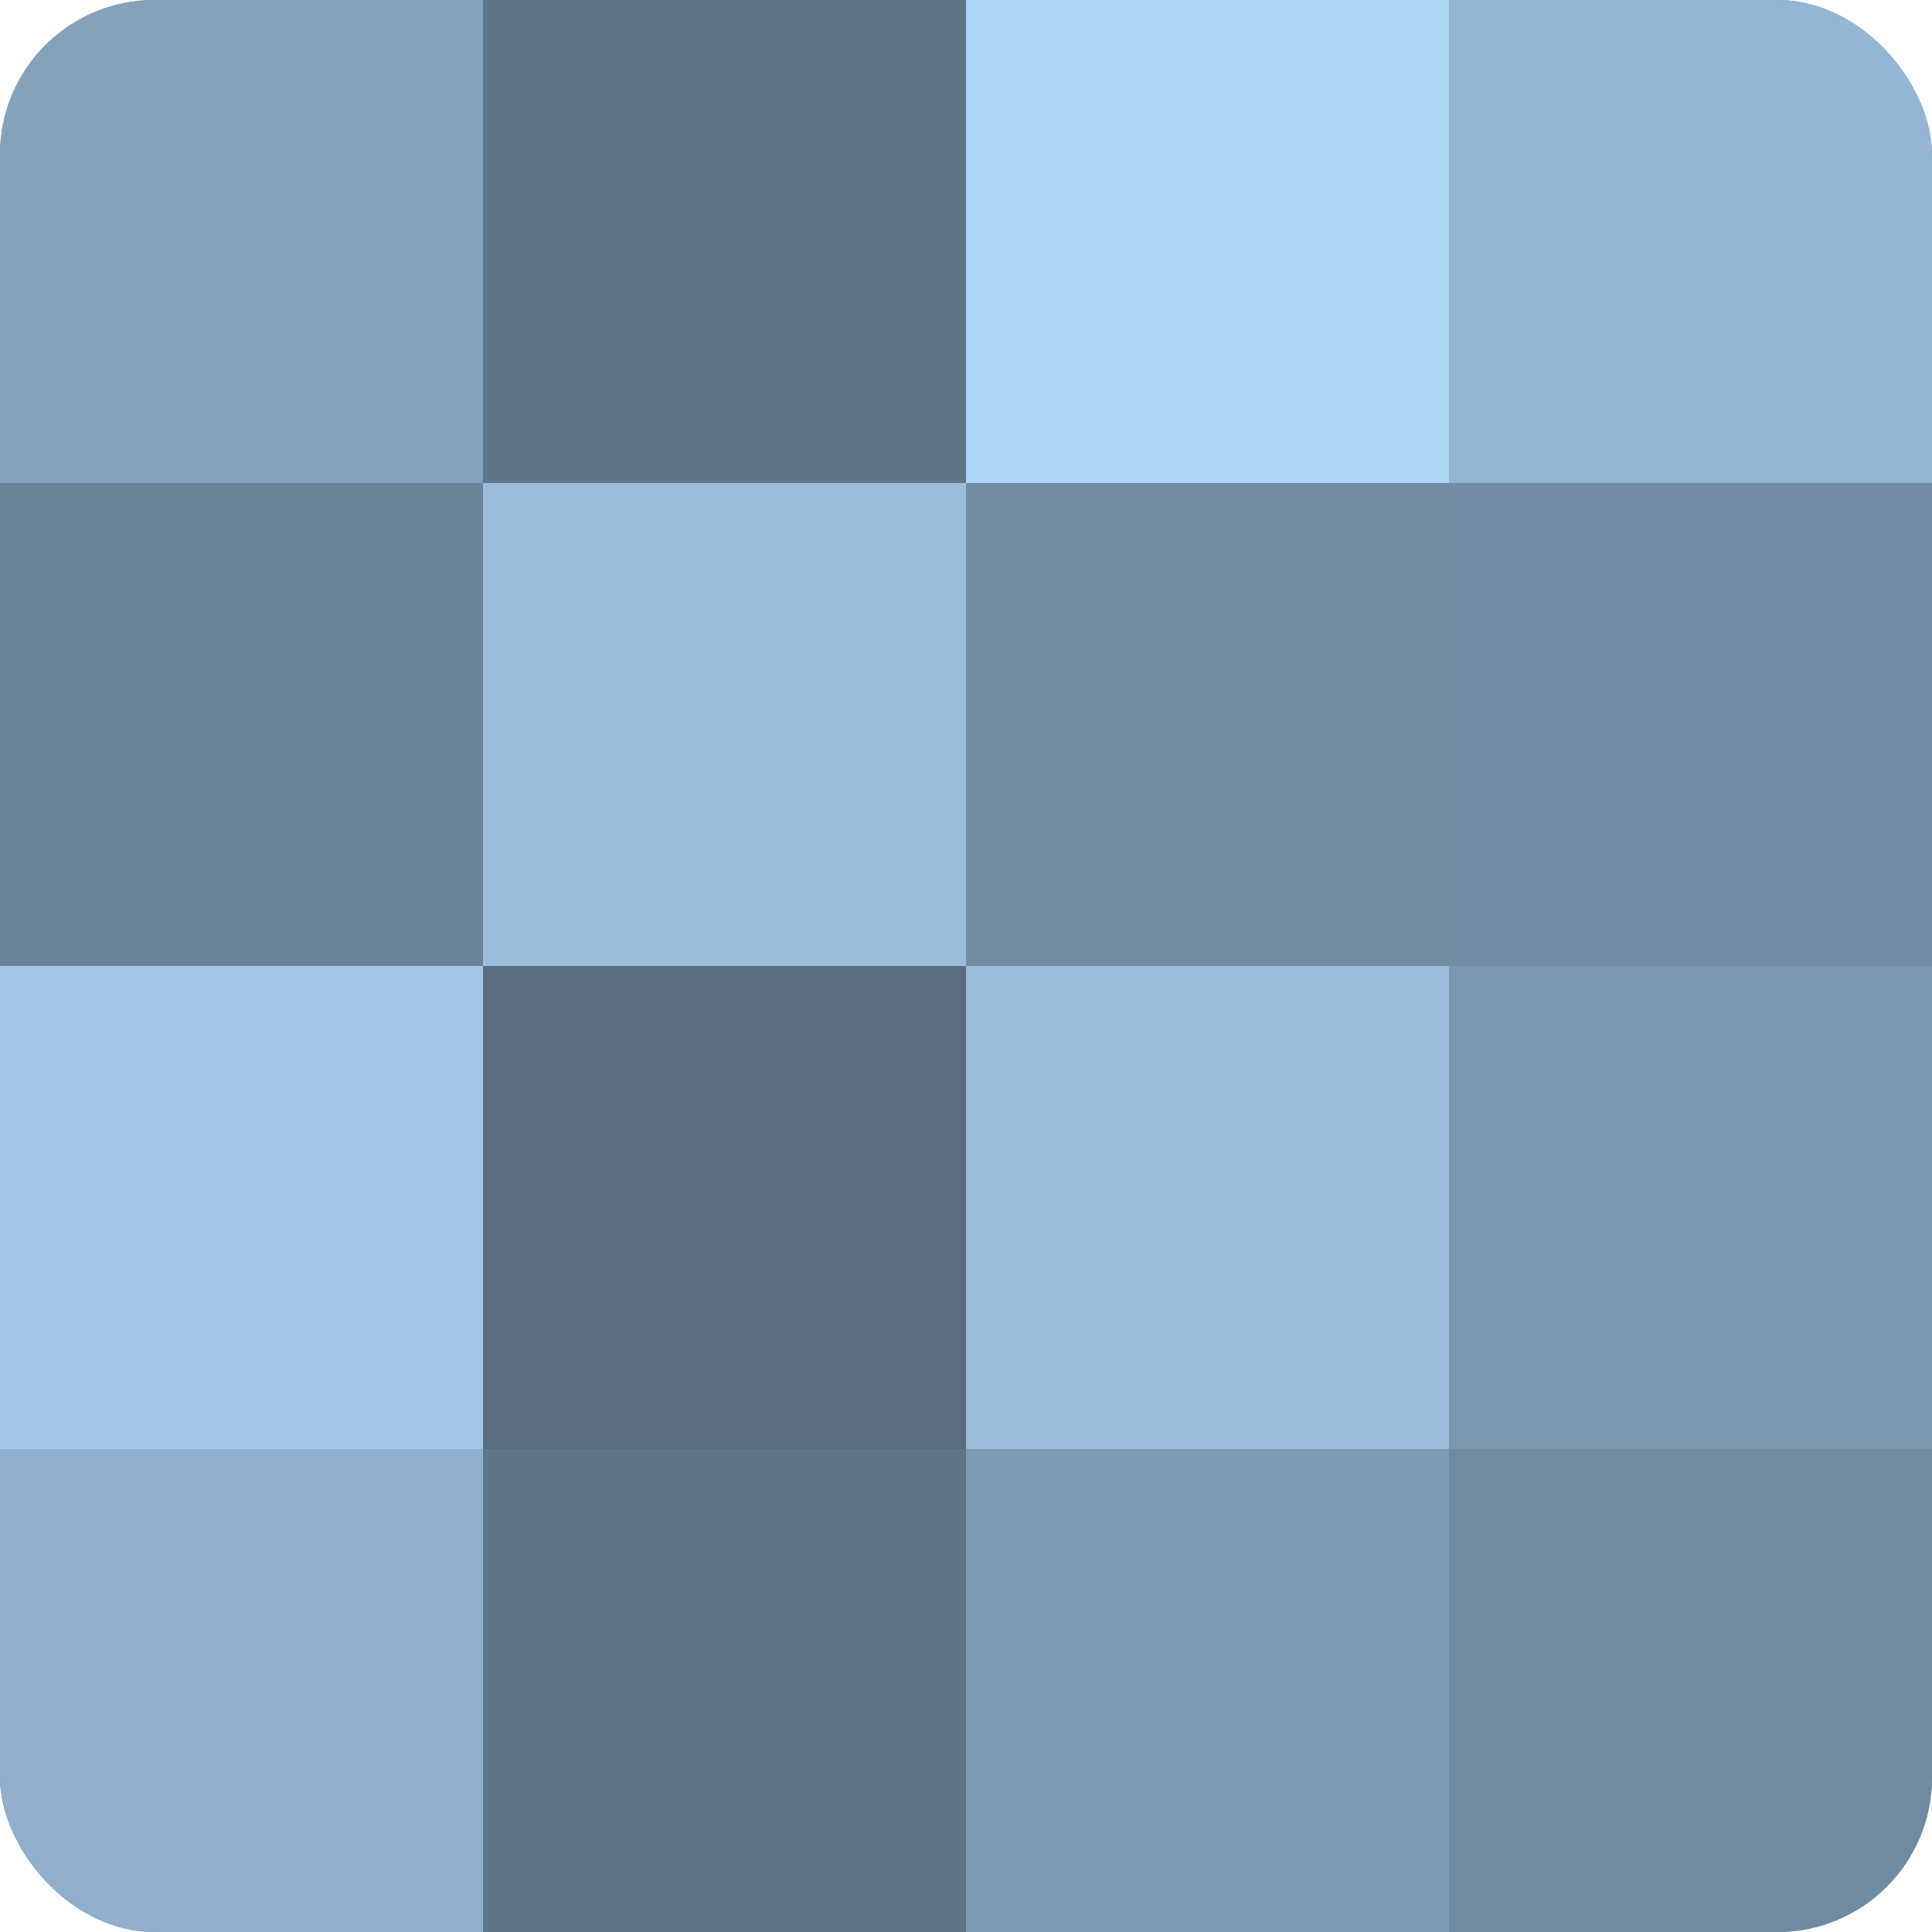 <?xml version="1.0" encoding="UTF-8"?>
<svg xmlns="http://www.w3.org/2000/svg" width="60" height="60" viewBox="0 0 100 100" preserveAspectRatio="xMidYMid meet"><defs><clipPath id="c" width="100" height="100"><rect width="100" height="100" rx="8" ry="8"/></clipPath></defs><g clip-path="url(#c)"><rect width="100" height="100" fill="#708aa0"/><rect width="25" height="25" fill="#84a2bc"/><rect y="25" width="25" height="25" fill="#6a8398"/><rect y="50" width="25" height="25" fill="#a2c7e8"/><rect y="75" width="25" height="25" fill="#8fafcc"/><rect x="25" width="25" height="25" fill="#5f7588"/><rect x="25" y="25" width="25" height="25" fill="#9abddc"/><rect x="25" y="50" width="25" height="25" fill="#5a6e80"/><rect x="25" y="75" width="25" height="25" fill="#5f7588"/><rect x="50" width="25" height="25" fill="#add5f8"/><rect x="50" y="25" width="25" height="25" fill="#708aa0"/><rect x="50" y="50" width="25" height="25" fill="#9abddc"/><rect x="50" y="75" width="25" height="25" fill="#7e9bb4"/><rect x="75" width="25" height="25" fill="#94b6d4"/><rect x="75" y="25" width="25" height="25" fill="#738da4"/><rect x="75" y="50" width="25" height="25" fill="#7b97b0"/><rect x="75" y="75" width="25" height="25" fill="#708aa0"/></g></svg>
